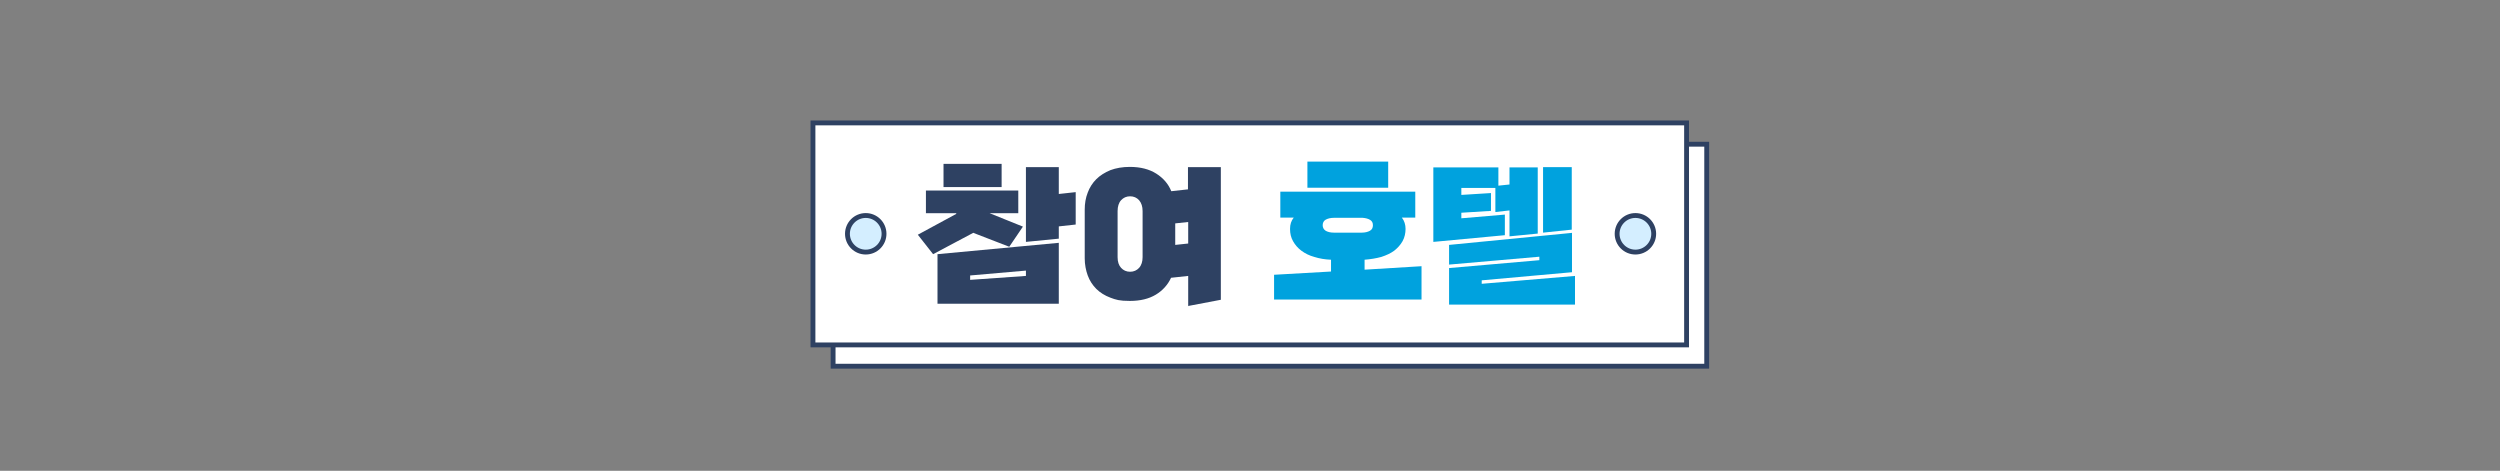 <?xml version="1.0" encoding="UTF-8"?>
<svg id="_레이어_1" data-name="레이어_1" xmlns="http://www.w3.org/2000/svg" width="1080" height="203.4" version="1.1" viewBox="0 0 1080 203.4">
  <rect x="0" y="0" width="1080" height="203.4" fill="#808080" stroke="none"/>
  <!-- Generator: Adobe Illustrator 29.5.0, SVG Export Plug-In . SVG Version: 2.1.0 Build 137)  -->
  <defs>
    <style>
      .st0 {
        fill: #d4eeff;
      }

      .st0, .st1 {
        stroke: #2e4162;
        stroke-miterlimit: 10;
        stroke-width: 2.1px;
      }

      .st1 {
        fill: #fff;
      }

      .st2 {
        fill: #00a2de;
      }

      .st3 {
        fill: #2e4162;
      }
    </style>
  </defs>
  <rect class="st1" x="359.9" y="62.3" width="377.4" height="95.9"/>
  <rect class="st1" x="351.2" y="53.1" width="377.4" height="95.9"/>
  <g>
    <path class="st3" d="M420.6,100.5l-17.5,9.3-6.6-8.4,16.6-9v-.3h-13.1v-9.8h39.9v9.8h-12.4l14.4,5.8-5.9,8.7-15.5-6ZM405,131.2v-21.4l52.4-4.9v26.3h-52.4ZM407.6,80.8v-10h25.1v10h-25.1ZM443.2,116.9l-24.1,2.1v1.9l24.1-1.7v-2.3ZM457.4,97.9v5.2l-14.2,1.4v-32.3h14.2v11.6l7.3-.8v14l-7.3.8Z"/>
    <path class="st3" d="M513.3,132.3v-13.1l-7.4.8c-1.4,3-3.6,5.5-6.6,7.3-3,1.8-6.7,2.7-11.2,2.7s-6-.5-8.4-1.4c-2.4-.9-4.5-2.2-6.1-3.8-1.6-1.6-2.9-3.6-3.7-5.8-.8-2.2-1.3-4.7-1.3-7.4v-21c0-2.7.4-5.1,1.3-7.4.8-2.2,2.1-4.2,3.7-5.8,1.6-1.6,3.7-2.9,6.1-3.9,2.4-.9,5.2-1.4,8.4-1.4,4.6,0,8.4,1,11.4,2.9,3,1.9,5.2,4.4,6.5,7.6l7.2-.8v-9.6h14.2v57.3l-14.2,2.7ZM493.6,91.2c0-2-.5-3.5-1.5-4.7-1-1.1-2.3-1.7-3.9-1.7s-2.9.6-3.9,1.7c-1,1.1-1.5,2.7-1.5,4.7v19.9c0,2,.5,3.5,1.5,4.6,1,1.1,2.3,1.7,3.9,1.7s2.9-.6,3.9-1.7c1-1.1,1.5-2.7,1.5-4.6v-19.9ZM513.3,95.9l-5.6.6v9.3l5.6-.6v-9.3Z"/>
    <path class="st2" d="M550.4,129.3v-10.6l24.6-1.4v-5.1c-2.6-.1-5-.5-7.2-1.2-2.2-.6-4-1.5-5.6-2.7-1.5-1.1-2.7-2.5-3.6-4.1-.9-1.6-1.3-3.3-1.3-5.3s.5-3.5,1.6-4.9h-5.8v-11.2h58.3v11.2h-5.8c1.1,1.4,1.6,3.1,1.6,4.9s-.4,3.7-1.3,5.3c-.9,1.6-2.1,2.9-3.6,4.1-1.5,1.1-3.4,2-5.6,2.7-2.2.6-4.6,1-7.2,1.2v4.3l24.6-1.5v14.4h-63.8ZM564.8,81.1v-11.3h34.9v11.3h-34.9ZM576.2,94.1c-1.4,0-2.6.3-3.5.8s-1.3,1.4-1.3,2.4.4,1.8,1.3,2.4c.9.5,2,.8,3.5.8h12.1c1.4,0,2.6-.3,3.5-.8.9-.5,1.3-1.3,1.3-2.4s-.4-1.8-1.2-2.3c-.8-.5-1.9-.8-3.2-.9h-12.5Z"/>
    <path class="st2" d="M652.1,102.1v-11.2l-6.1.7v-10.4h-14.7v3l12.8-.8v7.7l-12.8.8v2.4l18.8-1.6v8.9l-30.9,2.9v-32.2h28.1v7.9l4.8-.5v-7.4h12.2v28.6l-12.2,1.2ZM626,131.7v-15.9l39-3.4v-1.5l-39,3.4v-8.5l53.1-5.2v17l-39,3.5v1.5l40.3-3.4v12.4h-54.4ZM666.6,100.5v-28.3h12.4v27l-12.4,1.3Z"/>
  </g>
  <circle class="st0" cx="374" cy="101" r="7.9"/>
  <circle class="st0" cx="706.5" cy="101" r="7.9"/>
</svg>
